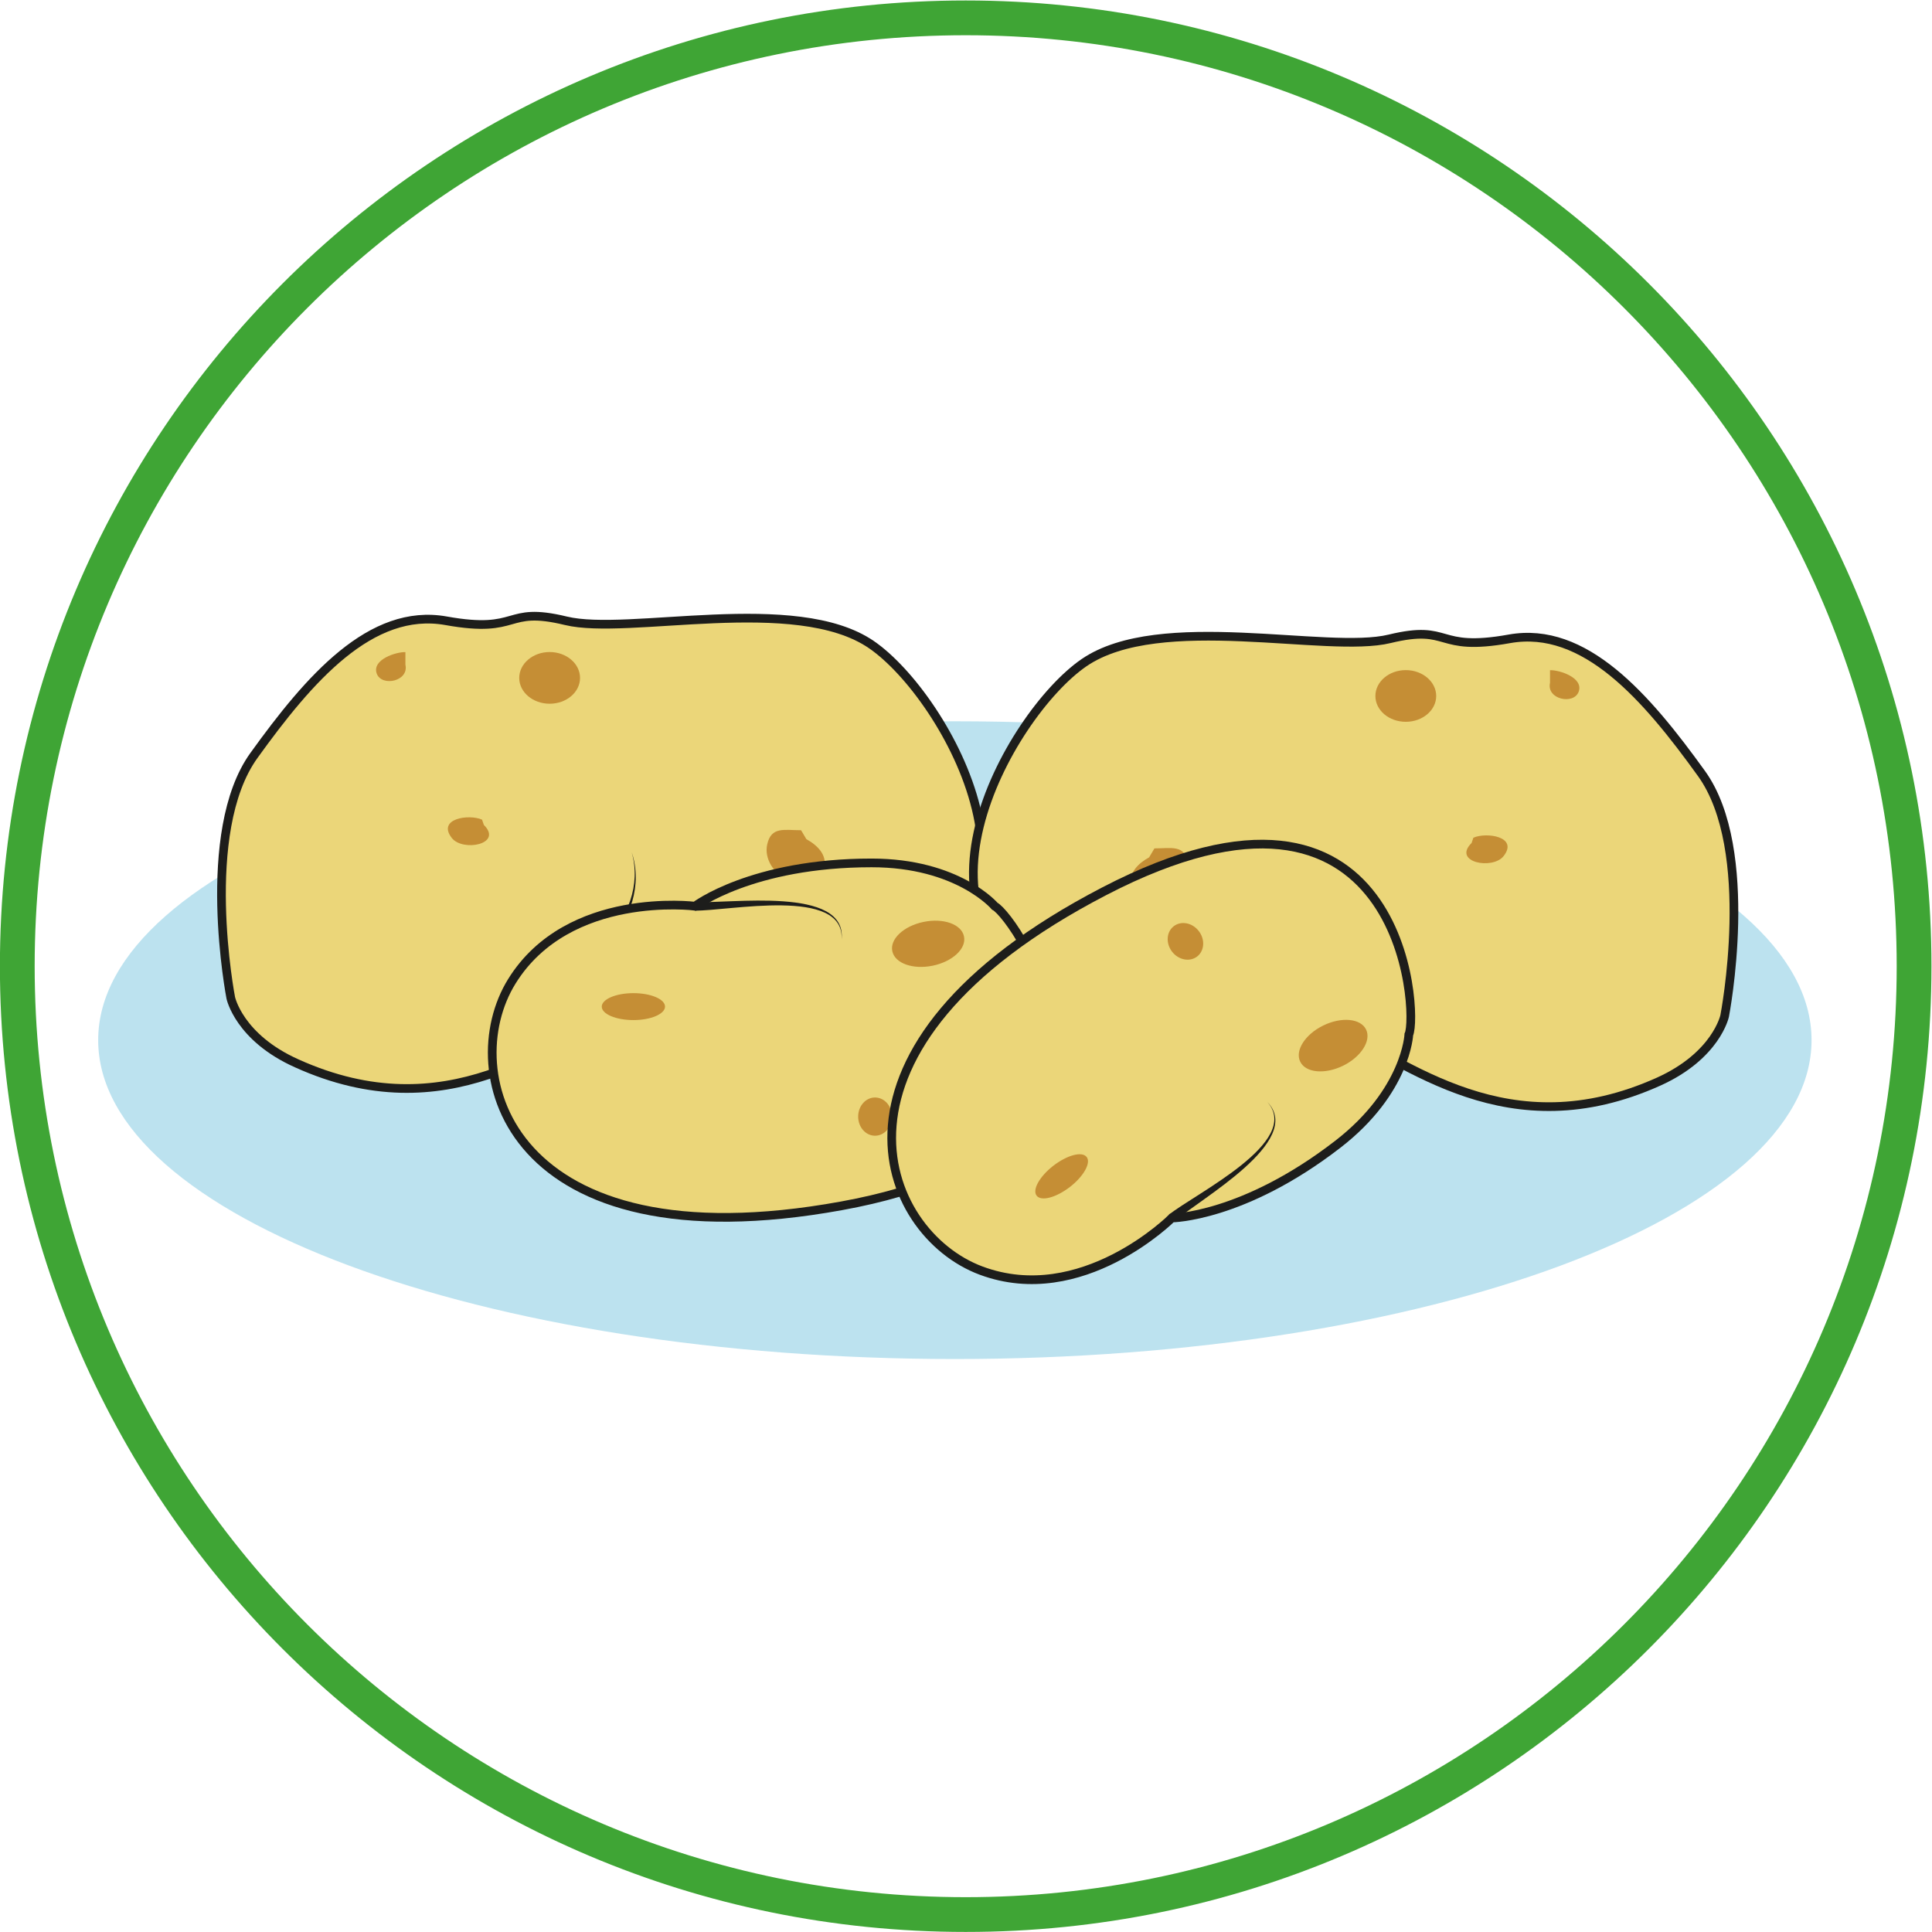 <?xml version="1.0" encoding="UTF-8" standalone="no"?><svg xmlns="http://www.w3.org/2000/svg" xml:space="preserve" viewBox="0 0 296.41 296.41"><defs><clipPath id="a" clipPathUnits="userSpaceOnUse"><path d="M0 222.3h222.3V0H0Z"/></clipPath><clipPath id="b" clipPathUnits="userSpaceOnUse"><path d="M0 222.3h222.3V0H0Z"/></clipPath></defs><g clip-path="url(#a)" transform="matrix(1.333 0 0 -1.333 0 296.4)"><path d="M0 0c0-60.28-48.87-109.15-109.15-109.15-60.29 0-109.16 48.87-109.16 109.15 0 60.28 48.87 109.15 109.16 109.15C-48.87 109.15 0 60.28 0 0Z" style="fill:none;stroke:#3fa535;stroke-width:4;stroke-linecap:butt;stroke-linejoin:miter;stroke-miterlimit:10;stroke-dasharray:none;stroke-opacity:1" transform="translate(220.3 111.15)"/></g><g clip-path="url(#b)" transform="matrix(1.333 0 0 -1.333 0 296.4)"><path d="M0 0c0-20.27-44.14-36.7-98.6-36.7-54.45 0-98.6 16.43-98.6 36.7 0 20.27 44.15 36.7 98.6 36.7C-44.14 36.7 0 20.27 0 0" style="fill:#bce2ef;fill-opacity:1;fill-rule:nonzero;stroke:none" transform="translate(208.5 102.64)"/><path d="M0 0s-3.7 19.07 2.67 27.9c6.35 8.82 13.45 17.04 22.1 15.5 8.66-1.56 6.61 1.74 13.79 0 7.18-1.76 26.46 3.24 35.18-2.75 8.71-5.99 22.87-31.29 1.54-38.74-21.34-7.45-21.54.85-30.15-3.2C36.5-5.33 24.9-15.35 7.59-7.54.95-4.57 0 0 0 0" style="fill:#ebd679;fill-opacity:1;fill-rule:nonzero;stroke:none" transform="translate(26.56 107.51)"/><path d="M0 0s-3.7 19.07 2.67 27.9c6.35 8.82 13.45 17.04 22.1 15.5 8.66-1.56 6.61 1.74 13.79 0 7.18-1.76 26.46 3.24 35.18-2.75 8.71-5.99 22.87-31.29 1.54-38.74-21.34-7.45-21.54.85-30.15-3.2C36.5-5.33 24.9-15.35 7.59-7.54.95-4.57 0 0 0 0Z" style="fill:none;stroke:#1d1d1b;stroke-width:1;stroke-linecap:butt;stroke-linejoin:miter;stroke-miterlimit:10;stroke-dasharray:none;stroke-opacity:1" transform="translate(26.56 107.51)"/><path d="M0 0s2.26.89 2.46 5.75c.2 4.85.41 2.81 3.08 6.7 2.67 3.9 1.23 8.12 1.23 8.12" style="fill:#ebd679;fill-opacity:1;fill-rule:nonzero;stroke:none" transform="translate(65.94 103.68)"/><path d="M0 0c2.9 1.89 1.83 5.9 2.81 8.76.23.5.63.84.94 1.17 2.76 2.58 4.26 6.45 3.2 10.18 1.25-3.72-.15-7.8-2.83-10.52-.73-.69-1.01-1.37-1.04-2.35C2.95 4.87 3.1 2.22 1.6.17 1.28-.25.97-.63.37-.93Z" style="fill:#1d1d1b;fill-opacity:1;fill-rule:nonzero;stroke:none" transform="translate(65.76 104.14)"/><path d="M0 0s2.89 2.46 6.17 3.69C9.45 4.9 9.65 8.82 9.65 8.82" style="fill:#ebd679;fill-opacity:1;fill-rule:nonzero;stroke:none" transform="translate(75.16 107.31)"/><path d="M0 0a23.6 23.6 0 0 0 6.09 3.42c2.26.6 3.62 2.78 3.89 5.02-.1-2.32-1.43-4.7-3.7-5.49A19.7 19.7 0 0 1 3.31 1.3 25.44 25.44 0 0 1 .65-.76Z" style="fill:#1d1d1b;fill-opacity:1;fill-rule:nonzero;stroke:none" transform="translate(74.83 107.7)"/><path d="M0 0c0-1.64-1.56-2.97-3.5-2.97C-5.43-2.97-7-1.64-7 0c0 1.64 1.57 2.98 3.5 2.98C-1.56 2.98 0 1.64 0 0" style="fill:#c58e35;fill-opacity:1;fill-rule:nonzero;stroke:none" transform="translate(66.76 144.33)"/><path d="M0 0c-1.03.04-3.88-.84-3.3-2.47.56-1.55 3.74-.9 3.3 1.03" style="fill:#c58e35;fill-opacity:1;fill-rule:nonzero;stroke:none" transform="translate(46.66 147.3)"/><path d="M0 0c-1.51.67-5.2.12-3.49-2.1 1.26-1.64 5.94-.73 3.7 1.49" style="fill:#c58e35;fill-opacity:1;fill-rule:nonzero;stroke:none" transform="translate(55.48 128.02)"/><path d="M0 0c-1.94 0-3.44.46-3.9-1.64-.36-1.64.76-3.31 2.26-4.1 1.52-.8 3.82-.5 4.3 1.43.36 1.47-.79 2.59-2.05 3.28" style="fill:#c58e35;fill-opacity:1;fill-rule:nonzero;stroke:none" transform="translate(92.2 126.8)"/><path d="M0 0s3.7 19.07-2.67 27.9c-6.35 8.82-13.45 17.04-22.1 15.5-8.66-1.56-6.61 1.74-13.79 0-7.18-1.76-26.46 3.24-35.18-2.75-8.71-5.99-22.87-31.29-1.54-38.74 21.34-7.45 21.54.85 30.15-3.2C-36.5-5.33-24.9-15.35-7.59-7.56-.95-4.56 0 0 0 0" style="fill:#ebd679;fill-opacity:1;fill-rule:nonzero;stroke:none" transform="translate(198.5 105.43)"/><path d="M0 0s3.7 19.07-2.67 27.9c-6.35 8.82-13.45 17.04-22.1 15.5-8.66-1.56-6.61 1.74-13.79 0-7.18-1.76-26.46 3.24-35.18-2.75-8.71-5.99-22.87-31.29-1.54-38.74 21.34-7.45 21.54.85 30.15-3.2C-36.5-5.33-24.9-15.35-7.59-7.56-.95-4.56 0 0 0 0Z" style="fill:none;stroke:#1d1d1b;stroke-width:1;stroke-linecap:butt;stroke-linejoin:miter;stroke-miterlimit:10;stroke-dasharray:none;stroke-opacity:1" transform="translate(198.5 105.43)"/><path d="M0 0s-2.26.89-2.46 5.75c-.2 4.85-.41 2.81-3.08 6.7-2.67 3.9-1.23 8.12-1.23 8.12" style="fill:#ebd679;fill-opacity:1;fill-rule:nonzero;stroke:none" transform="translate(159.12 101.6)"/><path d="M0 0c-3.32 2-2.2 6.33-2.96 9.46-.14.38-.47.7-.79 1.06-2.68 2.72-4.08 6.8-2.83 10.52-1.06-3.74.43-7.6 3.2-10.18.31-.33.7-.66.94-1.17.98-2.85-.09-6.87 2.8-8.76L0 0" style="fill:#1d1d1b;fill-opacity:1;fill-rule:nonzero;stroke:none" transform="translate(158.94 101.13)"/><path d="M0 0s-2.89 2.46-6.17 3.69C-9.45 4.9-9.65 8.82-9.65 8.82" style="fill:#ebd679;fill-opacity:1;fill-rule:nonzero;stroke:none" transform="translate(149.9 105.23)"/><path d="M0 0a22.9 22.9 0 0 1-5.62 3.71C-7.9 4.5-9.24 6.88-9.33 9.2a6.91 6.91 0 0 1 1.21-3.15 4.96 4.96 0 0 1 2.68-1.87c2.2-.81 4.21-2 6.09-3.42L0 0" style="fill:#1d1d1b;fill-opacity:1;fill-rule:nonzero;stroke:none" transform="translate(149.58 104.85)"/><path d="M0 0c0-1.64 1.56-2.97 3.5-2.97C5.43-2.97 7-1.64 7 0c0 1.64-1.57 2.98-3.5 2.98C1.56 2.98 0 1.64 0 0" style="fill:#c58e35;fill-opacity:1;fill-rule:nonzero;stroke:none" transform="translate(158.3 142.25)"/><path d="M0 0c1.03.04 3.88-.84 3.3-2.47-.56-1.55-3.74-.9-3.3 1.03" style="fill:#c58e35;fill-opacity:1;fill-rule:nonzero;stroke:none" transform="translate(178.4 145.22)"/><path d="M0 0c1.51.67 5.2.12 3.49-2.1-1.26-1.64-5.94-.73-3.7 1.49" style="fill:#c58e35;fill-opacity:1;fill-rule:nonzero;stroke:none" transform="translate(169.58 125.94)"/><path d="M0 0c1.94 0 3.44.46 3.9-1.64.36-1.64-.76-3.31-2.26-4.1-1.52-.8-3.82-.5-4.3 1.43-.36 1.47.79 2.59 2.05 3.28" style="fill:#c58e35;fill-opacity:1;fill-rule:nonzero;stroke:none" transform="translate(132.87 124.71)"/><path d="M0 0s-4.22 4.98-14.18 4.98C-27.98 4.98-34.5 0-34.5 0s-14.57 1.86-21.08-8.65c-6.52-10.51-.38-32.82 37.94-25.84C20.69-27.52 2.3-1.15 0 0" style="fill:#ebd679;fill-opacity:1;fill-rule:nonzero;stroke:none" transform="translate(114.49 118.06)"/><path d="M0 0s-4.22 4.98-14.18 4.98C-27.98 4.98-34.5 0-34.5 0s-14.57 1.86-21.08-8.65c-6.52-10.51-.38-32.82 37.94-25.84C20.69-27.52 2.3-1.15 0 0Z" style="fill:none;stroke:#1d1d1b;stroke-width:1;stroke-linecap:butt;stroke-linejoin:miter;stroke-miterlimit:10;stroke-dasharray:none;stroke-opacity:1" transform="translate(114.49 118.06)"/><path d="M0 0s.83 2.99-4 3.83c-4.81.85-10.97-.12-12.86 0" style="fill:#ebd679;fill-opacity:1;fill-rule:nonzero;stroke:none" transform="translate(96.86 114.22)"/><path d="M0 0c.42 6.12-13.12 3.25-16.9 3.33l.07 1C-13.05 4.06.68 6.23 0 0" style="fill:#1d1d1b;fill-opacity:1;fill-rule:nonzero;stroke:none" transform="translate(96.86 114.22)"/><path d="M0 0c.29-1.4 2.37-2.14 4.65-1.67C6.93-1.2 8.55.3 8.25 1.7c-.28 1.4-2.37 2.14-4.64 1.67C1.33 2.91-.3 1.4 0 0" style="fill:#c58e35;fill-opacity:1;fill-rule:nonzero;stroke:none" transform="translate(102.7 112.88)"/><path d="M0 0c0-1.22.87-2.2 1.94-2.2 1.08 0 1.95.98 1.95 2.2 0 1.22-.87 2.2-1.95 2.2C.87 2.2 0 1.22 0 0" style="fill:#c58e35;fill-opacity:1;fill-rule:nonzero;stroke:none" transform="translate(98.77 93.84)"/><path d="M0 0c0-.86 1.63-1.55 3.64-1.55 2.01 0 3.64.7 3.64 1.55 0 .86-1.63 1.55-3.64 1.55C1.63 1.55 0 .85 0 0" style="fill:#c58e35;fill-opacity:1;fill-rule:nonzero;stroke:none" transform="translate(69.26 106.5)"/><path d="M0 0s-.28-6.52-8.16-12.62c-10.92-8.45-19.12-8.5-19.12-8.5s-10.37-10.38-21.96-6.05c-11.59 4.32-20.39 25.72 14.19 43.66C-.48 34.43 1.1 2.32 0 0" style="fill:#ebd679;fill-opacity:1;fill-rule:nonzero;stroke:none" transform="translate(162.15 103.29)"/><path d="M0 0s-.28-6.52-8.16-12.62c-10.92-8.45-19.12-8.5-19.12-8.5s-10.37-10.38-21.96-6.05c-11.59 4.32-20.39 25.72 14.19 43.66C-.48 34.43 1.1 2.32 0 0Z" style="fill:none;stroke:#1d1d1b;stroke-width:1;stroke-linecap:butt;stroke-linejoin:miter;stroke-miterlimit:10;stroke-dasharray:none;stroke-opacity:1" transform="translate(162.15 103.29)"/><path d="M0 0s2.48-1.86-.81-5.47C-4.11-9.1-9.56-12.1-11-13.36" style="fill:#ebd679;fill-opacity:1;fill-rule:nonzero;stroke:none" transform="translate(145.86 95.53)"/><path d="M0 0c4.34-4.5-7.82-11.19-10.66-13.73l-.66.75C-8.4-10.6 4.08-4.58 0 0" style="fill:#1d1d1b;fill-opacity:1;fill-rule:nonzero;stroke:none" transform="translate(145.86 95.53)"/><path d="M0 0c-.63 1.28.56 3.15 2.66 4.17 2.09 1.02 4.3.81 4.92-.47C8.2 2.42 7 .55 4.92-.47 2.82-1.49.62-1.28 0 0" style="fill:#c58e35;fill-opacity:1;fill-rule:nonzero;stroke:none" transform="translate(149.65 100.16)"/><path d="M0 0c-.74.96-.66 2.28.19 2.93.85.66 2.14.41 2.88-.55.75-.96.66-2.28-.18-2.93C2.04-1.21.74-.96 0 0" style="fill:#c58e35;fill-opacity:1;fill-rule:nonzero;stroke:none" transform="translate(134.9 112.82)"/><path d="M0 0c-.52.68.34 2.22 1.93 3.45 1.6 1.23 3.3 1.68 3.83 1 .52-.67-.34-2.22-1.93-3.45C2.23-.23.53-.68 0 0" style="fill:#c58e35;fill-opacity:1;fill-rule:nonzero;stroke:none" transform="translate(119.31 84.74)"/></g></svg>